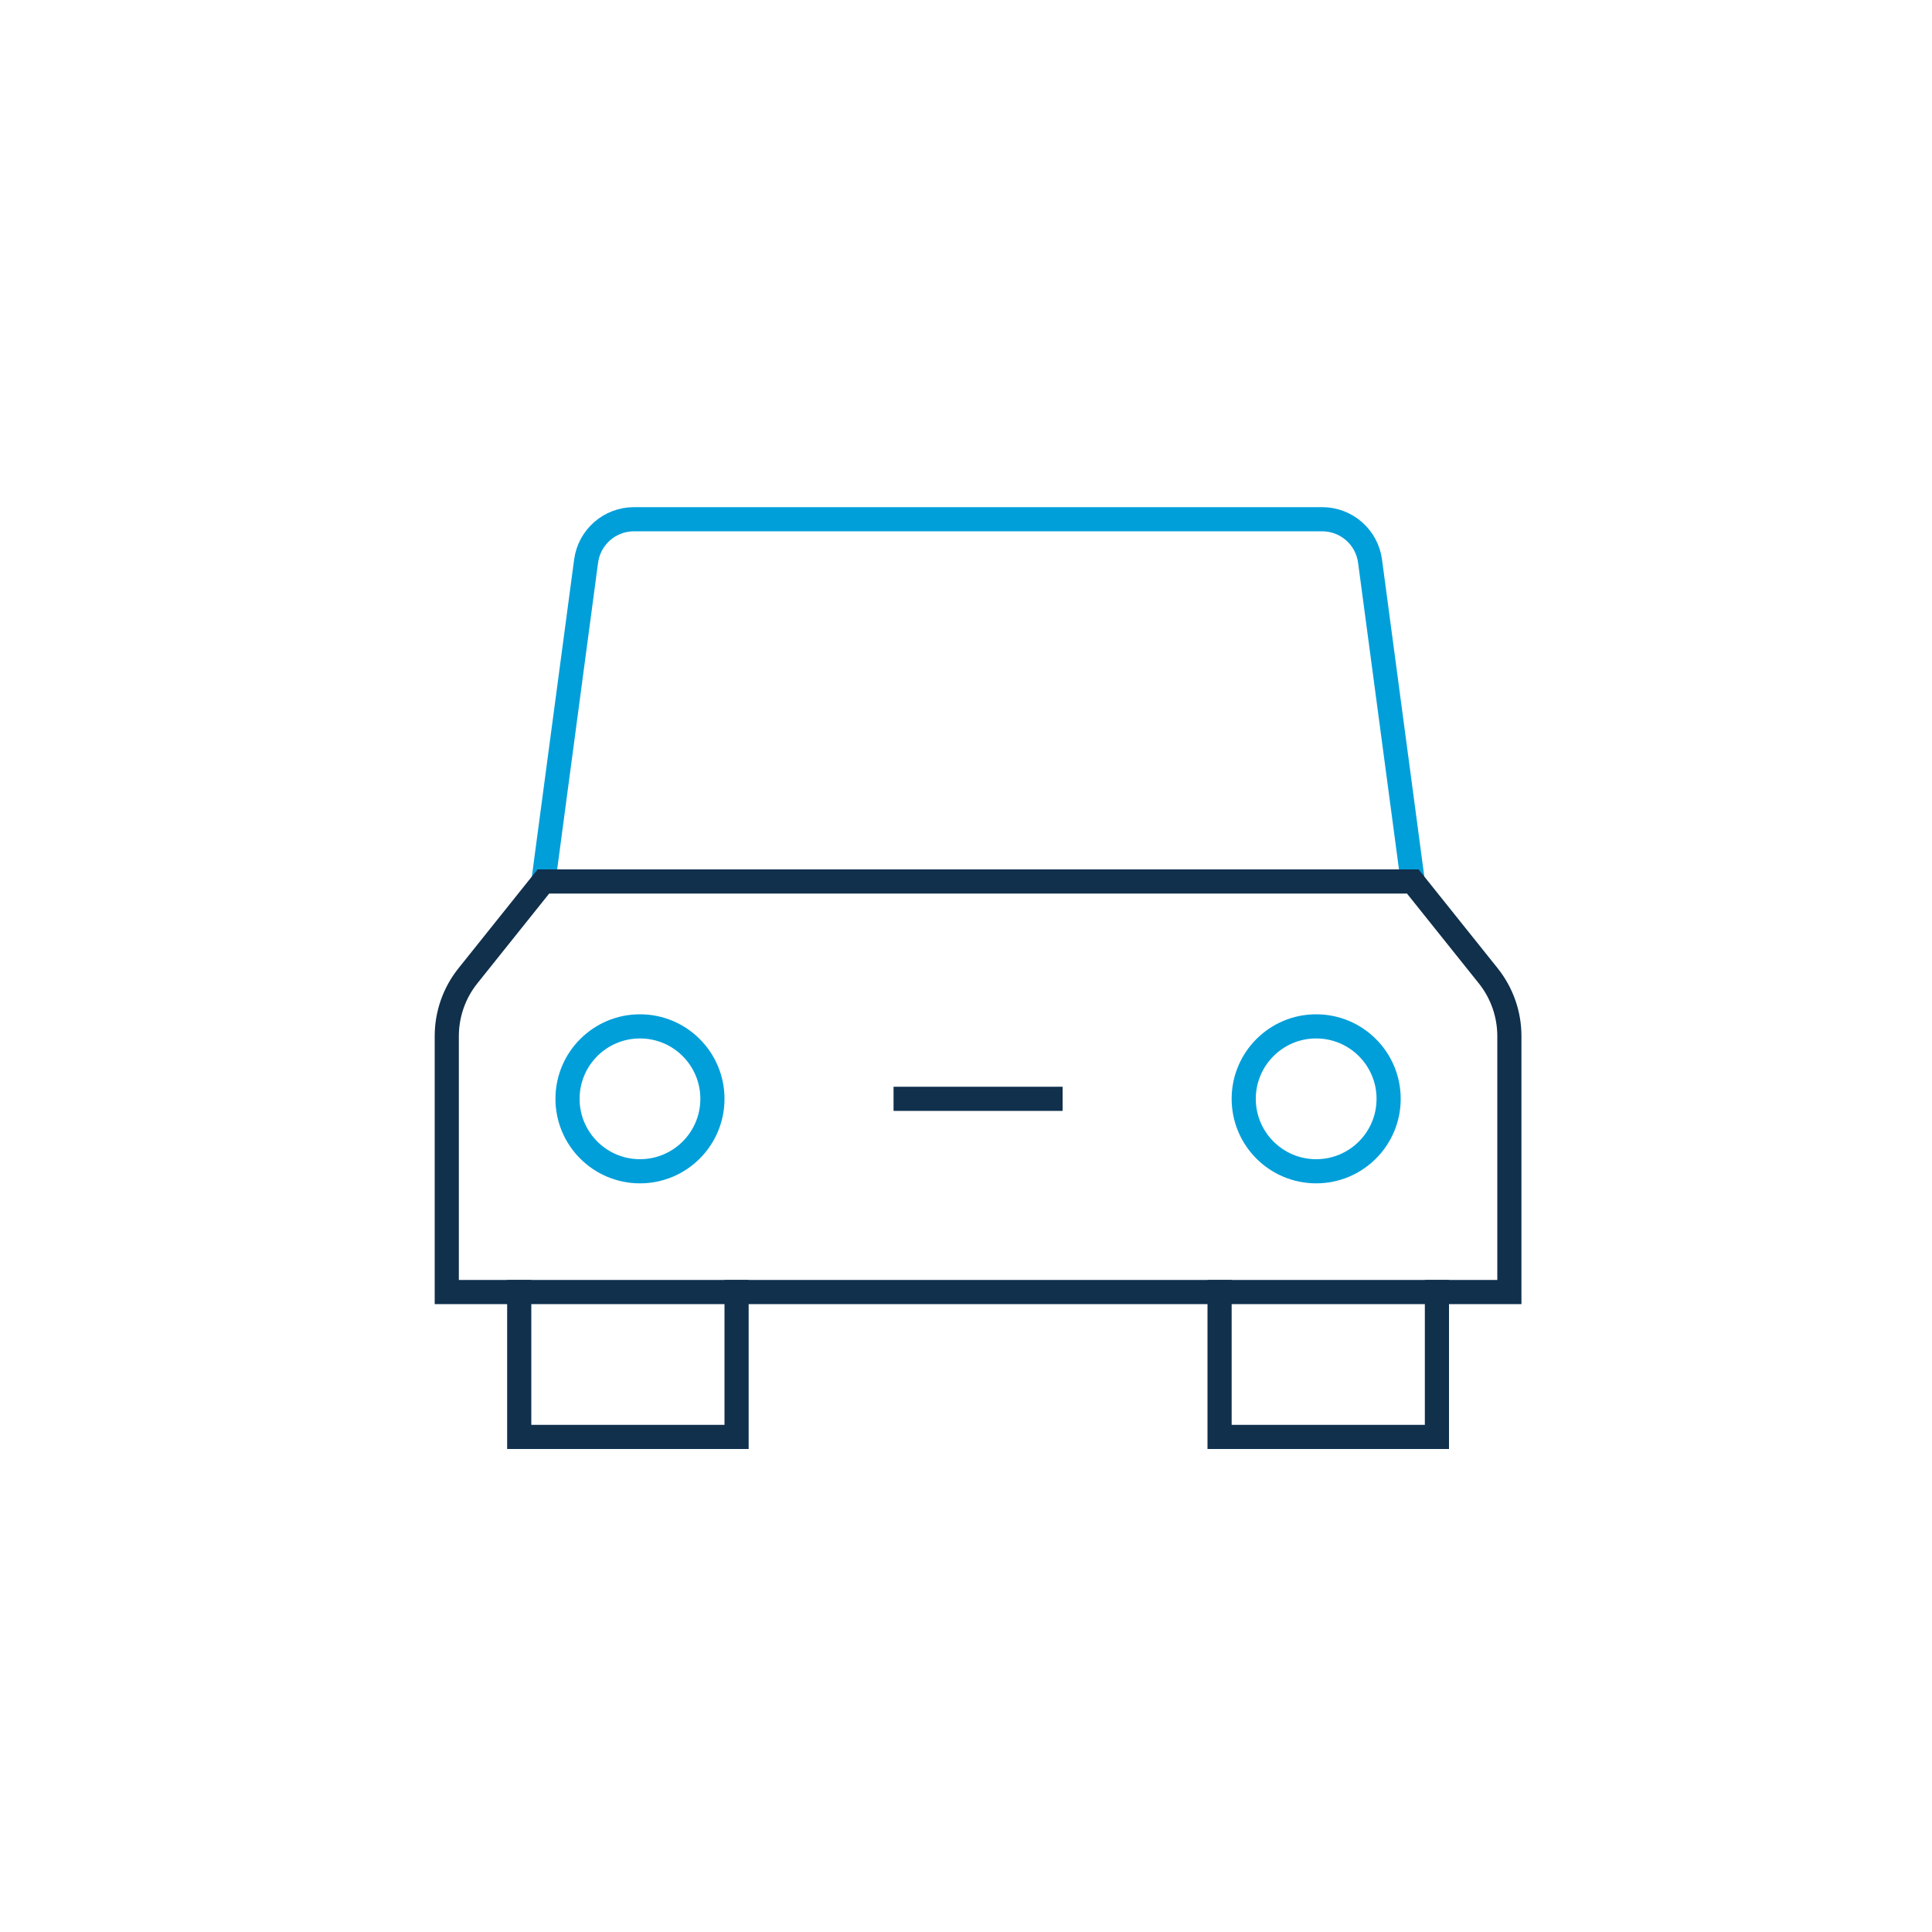<svg width="80" height="80" viewBox="0 0 80 80" fill="none" xmlns="http://www.w3.org/2000/svg">
<g filter="url(#filter0_b)">
<circle cx="40" cy="40" r="40" fill="white"/>
</g>
<path d="M58.5 36.5L56.731 23.236C56.599 22.242 55.751 21.5 54.749 21.5H26.251C25.249 21.5 24.401 22.242 24.269 23.236L22.5 36.5" stroke="#009FDA" stroke-miterlimit="10"/>
<path d="M30.5 53.5V59.5H21.5V53.5" stroke="#10304C" stroke-miterlimit="10" stroke-linecap="square"/>
<path d="M59.5 53.5V59.5H50.5V53.5" stroke="#10304C" stroke-miterlimit="10" stroke-linecap="square"/>
<path d="M62.5 53.5H18.5V42.903C18.5 41.995 18.809 41.113 19.377 40.404L22.5 36.5H58.5L61.623 40.404C62.191 41.114 62.5 41.995 62.5 42.903V53.5Z" stroke="#10304C" stroke-miterlimit="10" stroke-linecap="square"/>
<path d="M54.5 48.5C56.157 48.5 57.5 47.157 57.5 45.5C57.5 43.843 56.157 42.5 54.5 42.5C52.843 42.5 51.5 43.843 51.5 45.5C51.5 47.157 52.843 48.5 54.5 48.5Z" stroke="#009FDA" stroke-miterlimit="10" stroke-linecap="square"/>
<path d="M26.5 48.5C28.157 48.5 29.5 47.157 29.5 45.5C29.5 43.843 28.157 42.5 26.5 42.5C24.843 42.5 23.5 43.843 23.5 45.5C23.5 47.157 24.843 48.5 26.5 48.5Z" stroke="#009FDA" stroke-miterlimit="10" stroke-linecap="square"/>
<path d="M37.5 45.5H43.5" stroke="#10304C" stroke-miterlimit="10" stroke-linecap="square"/>
<defs>
<filter id="filter0_b" x="-4" y="-4" width="88" height="88" filterUnits="userSpaceOnUse" color-interpolation-filters="sRGB">
<feFlood flood-opacity="0" result="BackgroundImageFix"/>
<feGaussianBlur in="BackgroundImage" stdDeviation="2"/>
<feComposite in2="SourceAlpha" operator="in" result="effect1_backgroundBlur"/>
<feBlend mode="normal" in="SourceGraphic" in2="effect1_backgroundBlur" result="shape"/>
</filter>
</defs>
</svg>
